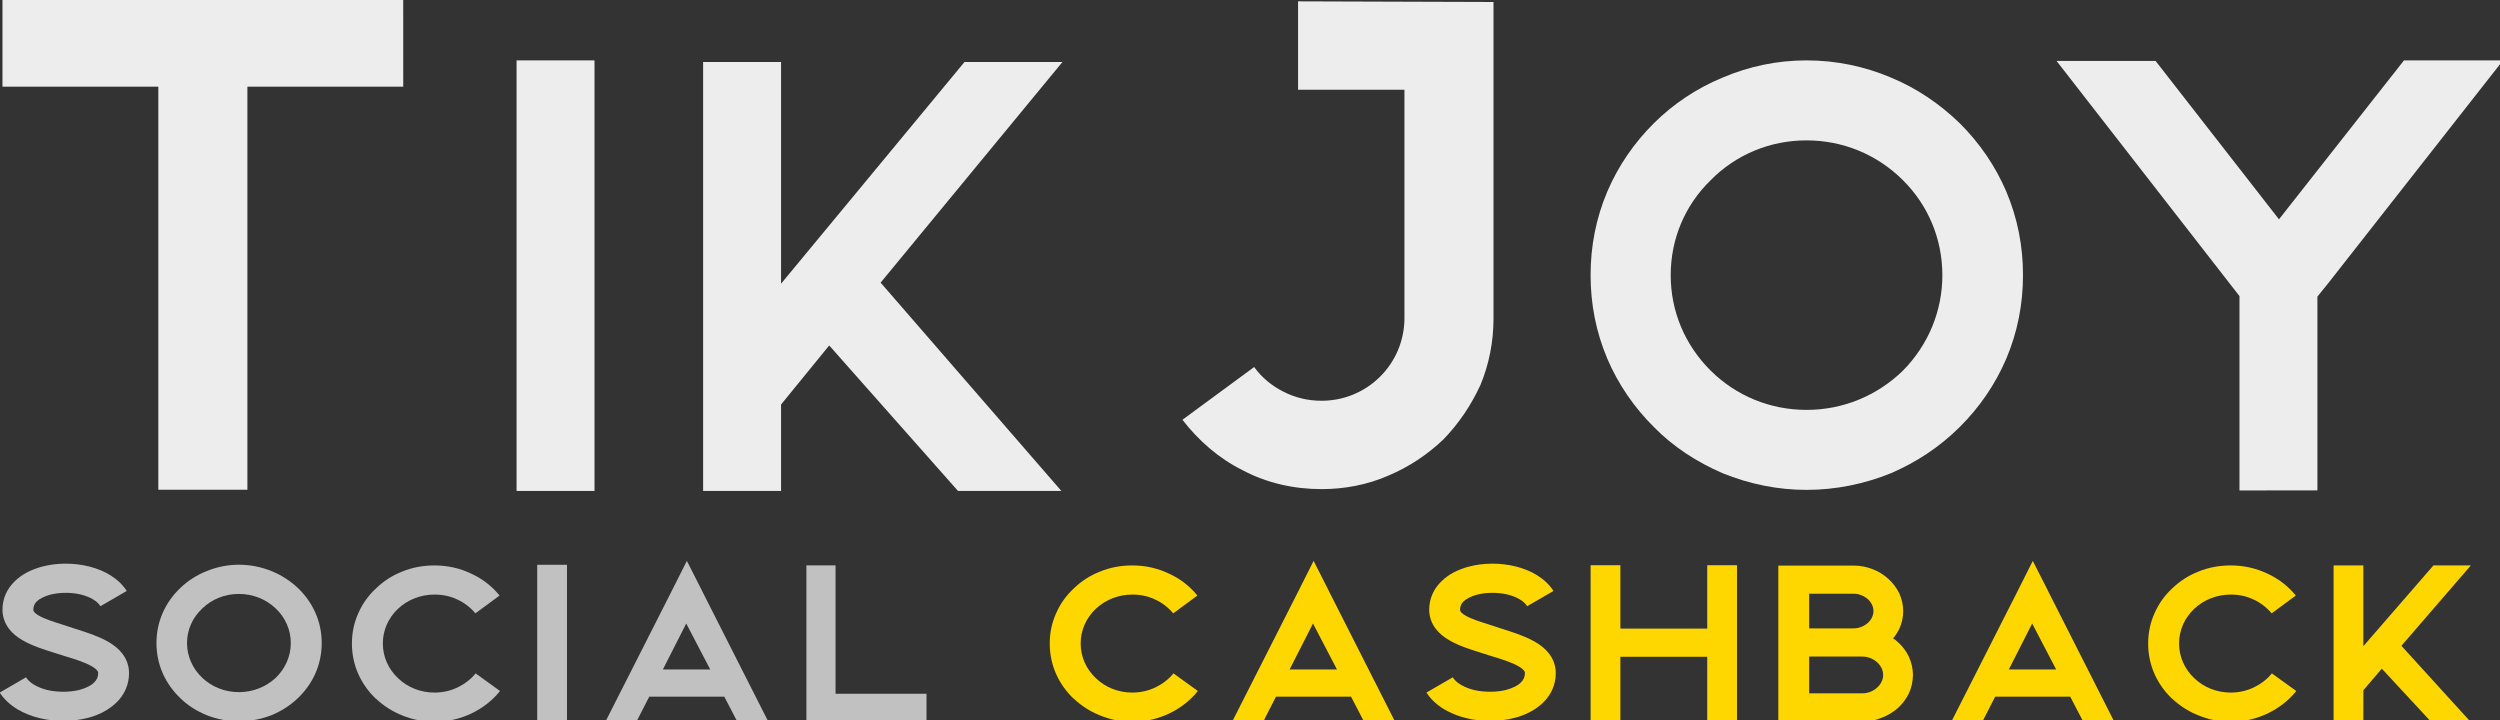<svg xmlns:dc="http://purl.org/dc/elements/1.1/" xmlns:cc="http://creativecommons.org/ns#" xmlns:rdf="http://www.w3.org/1999/02/22-rdf-syntax-ns#" xmlns:svg="http://www.w3.org/2000/svg" xmlns="http://www.w3.org/2000/svg" xmlns:sodipodi="http://sodipodi.sourceforge.net/DTD/sodipodi-0.dtd" xmlns:inkscape="http://www.inkscape.org/namespaces/inkscape" width="44.979mm" height="12.959mm" viewBox="0 0 44.979 12.959" id="svg937" inkscape:version="0.92.3 (2405546, 2018-03-11)" sodipodi:docname="tikjoy_logo.svg"><rect x="0" y="0" width="44.979" height="12.959" fill="#333333" stroke="none"/><defs id="defs931"></defs><g inkscape:label="Layer 1" inkscape:groupmode="layer" id="layer1" transform="translate(-123.409,-92.461)"><g id="g5" transform="matrix(0.438,0,0,0.352,120.937,49.029)" style="display:inline;fill:#ffffff;fill-opacity:0.911"><g aria-label="TIKJOY" transform="scale(0.9,1.111)" style="font-style:normal;font-variant:normal;font-weight:normal;font-stretch:normal;font-size:28.226px;line-height:1.25;font-family:SAASeriesW01-FD;-inkscape-font-specification:SAASeriesW01-FD;fill:#ffffff;fill-opacity:0.911;stroke-width:0.294" id="text5"><path d="M 24.674,110.98 H 6.384 v 4.065 h 7.113 v 18.544 h 4.065 v -18.544 h 7.113 z" style="font-style:normal;font-variant:normal;font-weight:normal;font-stretch:normal;font-size:28.226px;font-family:'Distinct Style Sans Bold';-inkscape-font-specification:'Distinct Style Sans Bold, Normal';font-variant-ligatures:normal;font-variant-caps:normal;font-variant-numeric:normal;font-feature-settings:normal;text-align:start;writing-mode:lr-tb;text-anchor:start;fill:#ffffff;fill-opacity:0.911;stroke-width:0.294" id="path1624" inkscape:connector-curvature="0"></path><path d="m 33.405,113.837 h -3.557 v 19.808 h 3.557 z" style="font-style:normal;font-variant:normal;font-weight:normal;font-stretch:normal;font-size:24.698px;font-family:'Distinct Style Sans Bold';-inkscape-font-specification:'Distinct Style Sans Bold, Normal';font-variant-ligatures:normal;font-variant-caps:normal;font-variant-numeric:normal;font-feature-settings:normal;text-align:start;writing-mode:lr-tb;text-anchor:start;fill:#ffffff;fill-opacity:0.911" id="path1626" inkscape:connector-curvature="0"></path><path d="m 41.919,129.669 2.198,-2.717 5.878,6.693 h 4.717 l -8.249,-9.583 8.299,-10.151 h -4.47 l -8.373,10.2 v -10.2 h -3.557 v 19.734 h 3.557 z" style="font-style:normal;font-variant:normal;font-weight:normal;font-stretch:normal;font-size:24.698px;font-family:'Distinct Style Sans Bold';-inkscape-font-specification:'Distinct Style Sans Bold, Normal';font-variant-ligatures:normal;font-variant-caps:normal;font-variant-numeric:normal;font-feature-settings:normal;text-align:start;writing-mode:lr-tb;text-anchor:start;fill:#ffffff;fill-opacity:0.911" id="path1628" inkscape:connector-curvature="0"></path><path d="m 65.516,111.121 v 4.065 h 4.855 v 10.5 c 0,2.117 -1.694,3.81 -3.782,3.81 -0.621,0 -1.214,-0.141 -1.75,-0.423 -0.508,-0.254 -0.988,-0.649 -1.327,-1.129 l -3.274,2.427 c 0.734,0.96 1.665,1.778 2.738,2.315 1.101,0.593 2.343,0.875 3.613,0.875 1.044,0 2.089,-0.198 3.048,-0.621 0.931,-0.395 1.778,-0.96 2.512,-1.665 0.706,-0.734 1.27,-1.581 1.694,-2.512 0.395,-0.96 0.593,-2.004 0.593,-3.048 v -14.564 z" style="font-style:normal;font-variant:normal;font-weight:normal;font-stretch:normal;font-size:28.226px;font-family:'Distinct Style Sans Bold';-inkscape-font-specification:'Distinct Style Sans Bold, Normal';font-variant-ligatures:normal;font-variant-caps:normal;font-variant-numeric:normal;font-feature-settings:normal;text-align:start;writing-mode:lr-tb;text-anchor:start;fill:#ffffff;fill-opacity:0.911;stroke-width:0.294" id="path1630" inkscape:connector-curvature="0"></path><path d="m 84.894,132.83 c 1.21,0.494 2.494,0.766 3.828,0.766 1.334,0 2.643,-0.272 3.853,-0.766 1.186,-0.519 2.223,-1.21 3.137,-2.124 0.914,-0.914 1.63,-1.976 2.124,-3.137 0.519,-1.235 0.766,-2.519 0.766,-3.853 0,-1.334 -0.247,-2.618 -0.766,-3.853 -0.494,-1.161 -1.21,-2.223 -2.124,-3.137 -0.914,-0.889 -1.951,-1.605 -3.137,-2.099 -1.21,-0.519 -2.519,-0.79 -3.853,-0.79 -1.334,0 -2.618,0.272 -3.828,0.79 -1.186,0.494 -2.248,1.21 -3.137,2.099 -0.914,0.914 -1.63,1.976 -2.124,3.137 -0.519,1.235 -0.766,2.519 -0.766,3.853 0,1.334 0.247,2.618 0.766,3.853 0.494,1.161 1.21,2.223 2.124,3.137 0.889,0.914 1.951,1.605 3.137,2.124 z m -0.543,-13.485 c 1.161,-1.185 2.717,-1.828 4.372,-1.828 1.655,0 3.211,0.642 4.396,1.828 1.161,1.161 1.803,2.717 1.803,4.372 0,1.655 -0.642,3.211 -1.803,4.396 -1.186,1.161 -2.741,1.803 -4.396,1.803 -1.655,0 -3.211,-0.642 -4.372,-1.803 -1.186,-1.185 -1.828,-2.741 -1.828,-4.396 0,-1.655 0.642,-3.211 1.828,-4.372 z" style="font-style:normal;font-variant:normal;font-weight:normal;font-stretch:normal;font-size:24.698px;font-family:'Distinct Style Sans Bold';-inkscape-font-specification:'Distinct Style Sans Bold, Normal';font-variant-ligatures:normal;font-variant-caps:normal;font-variant-numeric:normal;font-feature-settings:normal;text-align:start;writing-mode:lr-tb;text-anchor:start;fill:#ffffff;fill-opacity:0.911" id="path1632" inkscape:connector-curvature="0"></path><path d="m 112.039,133.621 v -8.916 l 0.494,-0.617 7.977,-10.25 h -4.52 l -5.705,7.311 -5.631,-7.286 h -4.52 l 8.348,10.818 v 8.941 z" style="font-style:normal;font-variant:normal;font-weight:normal;font-stretch:normal;font-size:24.698px;font-family:'Distinct Style Sans Bold';-inkscape-font-specification:'Distinct Style Sans Bold, Normal';font-variant-ligatures:normal;font-variant-caps:normal;font-variant-numeric:normal;font-feature-settings:normal;text-align:start;writing-mode:lr-tb;text-anchor:start;fill:#ffffff;fill-opacity:0.911" id="path1634" inkscape:connector-curvature="0"></path></g></g><g aria-label="social cashback" transform="scale(1.028,0.973)" style="font-style:normal;font-variant:normal;font-weight:normal;font-stretch:normal;font-size:3.619px;line-height:1.25;font-family:'Distinct Style Sans Bold';-inkscape-font-specification:'Distinct Style Sans Bold, Normal';font-variant-ligatures:normal;font-variant-caps:normal;font-variant-numeric:normal;font-feature-settings:normal;text-align:start;writing-mode:lr-tb;text-anchor:start;display:inline;fill:#000000;fill-opacity:1;stroke-width:0.085" id="text6"><path d="m 121.444,107.782 c -0.174,0.047 -0.384,0.047 -0.568,0.004 -0.174,-0.047 -0.311,-0.13 -0.373,-0.235 l -0.46,0.282 c 0.072,0.119 0.177,0.224 0.308,0.308 0.116,0.072 0.25,0.13 0.394,0.166 0.13,0.033 0.271,0.051 0.413,0.051 0.148,0 0.297,-0.022 0.431,-0.058 0.199,-0.054 0.365,-0.152 0.489,-0.275 0.148,-0.148 0.228,-0.34 0.228,-0.55 0,-0.134 -0.04,-0.257 -0.119,-0.365 -0.061,-0.083 -0.145,-0.156 -0.253,-0.221 -0.17,-0.101 -0.373,-0.17 -0.568,-0.235 -0.065,-0.022 -0.134,-0.047 -0.199,-0.069 0,0 -0.004,0 -0.004,0 -0.004,0 -0.004,0 -0.007,-0.004 -0.156,-0.051 -0.318,-0.105 -0.427,-0.17 -0.098,-0.061 -0.098,-0.094 -0.098,-0.109 0,-0.061 0.018,-0.109 0.061,-0.156 0.054,-0.051 0.134,-0.094 0.235,-0.123 0.159,-0.043 0.358,-0.047 0.532,-0.004 0.163,0.043 0.289,0.119 0.347,0.217 l 0.46,-0.282 c -0.282,-0.463 -0.977,-0.593 -1.484,-0.449 -0.192,0.054 -0.355,0.145 -0.47,0.264 -0.145,0.145 -0.221,0.329 -0.221,0.532 0,0.13 0.04,0.25 0.116,0.355 0.058,0.08 0.138,0.152 0.242,0.213 0.159,0.098 0.351,0.163 0.536,0.224 0.069,0.022 0.138,0.047 0.206,0.069 0,0 0,0 0,0 0,0 0,0 0,0 0.17,0.054 0.344,0.112 0.463,0.185 0.112,0.069 0.112,0.109 0.112,0.127 0,0.069 -0.022,0.123 -0.072,0.174 -0.054,0.058 -0.141,0.101 -0.25,0.134 z" style="fill:#ffffff;fill-opacity:0.694;stroke-width:0.085" id="path1595" inkscape:connector-curvature="0"></path><path d="m 123.669,108.253 c 0.177,0.072 0.365,0.112 0.561,0.112 0.195,0 0.387,-0.04 0.565,-0.112 0.174,-0.076 0.326,-0.177 0.46,-0.311 0.134,-0.134 0.239,-0.289 0.311,-0.46 0.076,-0.181 0.112,-0.369 0.112,-0.565 0,-0.195 -0.036,-0.384 -0.112,-0.564 -0.072,-0.17 -0.177,-0.326 -0.311,-0.46 -0.134,-0.13 -0.286,-0.235 -0.46,-0.308 -0.177,-0.076 -0.369,-0.116 -0.565,-0.116 -0.195,0 -0.384,0.04 -0.561,0.116 -0.174,0.072 -0.329,0.177 -0.46,0.308 -0.134,0.134 -0.239,0.289 -0.311,0.46 -0.076,0.181 -0.112,0.369 -0.112,0.564 0,0.195 0.036,0.384 0.112,0.565 0.072,0.17 0.177,0.326 0.311,0.46 0.13,0.134 0.286,0.235 0.46,0.311 z m -0.08,-1.976 c 0.17,-0.174 0.398,-0.268 0.64,-0.268 0.242,0 0.47,0.094 0.644,0.268 0.17,0.17 0.264,0.398 0.264,0.64 0,0.242 -0.094,0.47 -0.264,0.644 -0.174,0.17 -0.402,0.264 -0.644,0.264 -0.242,0 -0.47,-0.094 -0.64,-0.264 -0.174,-0.174 -0.268,-0.402 -0.268,-0.644 0,-0.242 0.094,-0.47 0.268,-0.64 z" style="fill:#ffffff;fill-opacity:0.694;stroke-width:0.085" id="path1597" inkscape:connector-curvature="0"></path><path d="m 126.631,107.949 c 0.13,0.13 0.286,0.235 0.46,0.308 0.177,0.076 0.365,0.116 0.561,0.116 0.228,0 0.449,-0.054 0.651,-0.156 0.192,-0.098 0.365,-0.239 0.496,-0.413 l -0.427,-0.326 c -0.083,0.109 -0.192,0.195 -0.311,0.257 -0.127,0.065 -0.264,0.098 -0.409,0.098 -0.242,0 -0.47,-0.094 -0.64,-0.268 -0.17,-0.17 -0.264,-0.398 -0.264,-0.64 0,-0.242 0.094,-0.47 0.264,-0.64 0.17,-0.17 0.398,-0.264 0.64,-0.264 0.145,0 0.279,0.029 0.405,0.094 0.119,0.058 0.228,0.148 0.311,0.253 l 0.423,-0.329 c -0.13,-0.17 -0.3,-0.311 -0.496,-0.405 -0.199,-0.101 -0.416,-0.152 -0.644,-0.152 -0.195,0 -0.384,0.036 -0.561,0.112 -0.174,0.072 -0.329,0.177 -0.46,0.311 -0.134,0.13 -0.239,0.286 -0.311,0.46 -0.076,0.177 -0.112,0.365 -0.112,0.561 0,0.195 0.036,0.384 0.112,0.565 0.072,0.17 0.177,0.326 0.311,0.46 z" style="fill:#ffffff;fill-opacity:0.694;stroke-width:0.085" id="path1599" inkscape:connector-curvature="0"></path><path d="m 129.971,105.47 h -0.521 v 2.902 h 0.521 z" style="fill:#ffffff;fill-opacity:0.694;stroke-width:0.085" id="path1601" inkscape:connector-curvature="0"></path><path d="m 131.41,107.909 h 1.314 l 0.228,0.463 h 0.543 l -1.154,-2.406 -0.011,-0.025 -0.261,-0.543 -0.257,0.539 -0.029,0.061 -1.14,2.374 h 0.543 z m 0.648,-1.353 0.42,0.85 h -0.829 z" style="fill:#ffffff;fill-opacity:0.694;stroke-width:0.085" id="path1603" inkscape:connector-curvature="0"></path><path d="m 136.263,107.855 h -1.592 v -2.374 h -0.51 v 2.374 0.514 h 2.102 z" style="fill:#ffffff;fill-opacity:0.694;stroke-width:0.085" id="path1605" inkscape:connector-curvature="0"></path><path d="m 138.844,107.949 c 0.13,0.13 0.286,0.235 0.46,0.308 0.177,0.076 0.365,0.116 0.561,0.116 0.228,0 0.449,-0.054 0.651,-0.156 0.192,-0.098 0.365,-0.239 0.496,-0.413 l -0.427,-0.326 c -0.083,0.109 -0.192,0.195 -0.311,0.257 -0.127,0.065 -0.264,0.098 -0.409,0.098 -0.242,0 -0.47,-0.094 -0.64,-0.268 -0.17,-0.17 -0.264,-0.398 -0.264,-0.64 0,-0.242 0.094,-0.47 0.264,-0.64 0.17,-0.17 0.398,-0.264 0.64,-0.264 0.145,0 0.279,0.029 0.405,0.094 0.119,0.058 0.228,0.148 0.311,0.253 l 0.423,-0.329 c -0.13,-0.17 -0.3,-0.311 -0.496,-0.405 -0.199,-0.101 -0.416,-0.152 -0.644,-0.152 -0.195,0 -0.384,0.036 -0.561,0.112 -0.174,0.072 -0.329,0.177 -0.46,0.311 -0.134,0.13 -0.239,0.286 -0.311,0.46 -0.076,0.177 -0.112,0.365 -0.112,0.561 0,0.195 0.036,0.384 0.112,0.565 0.072,0.17 0.177,0.326 0.311,0.46 z" style="font-style:normal;font-variant:normal;font-weight:normal;font-stretch:normal;font-size:3.619px;font-family:'Distinct Style Sans Bold';-inkscape-font-specification:'Distinct Style Sans Bold, Normal';font-variant-ligatures:normal;font-variant-caps:normal;font-variant-numeric:normal;font-feature-settings:normal;text-align:start;writing-mode:lr-tb;text-anchor:start;fill:#ffd700;fill-opacity:1;stroke-width:0.085" id="path1607" inkscape:connector-curvature="0"></path><path d="m 142.379,107.909 h 1.314 l 0.228,0.463 h 0.543 l -1.154,-2.406 -0.011,-0.025 -0.261,-0.543 -0.257,0.539 -0.029,0.061 -1.14,2.374 h 0.543 z m 0.648,-1.353 0.42,0.85 h -0.829 z" style="font-style:normal;font-variant:normal;font-weight:normal;font-stretch:normal;font-size:3.619px;font-family:'Distinct Style Sans Bold';-inkscape-font-specification:'Distinct Style Sans Bold, Normal';font-variant-ligatures:normal;font-variant-caps:normal;font-variant-numeric:normal;font-feature-settings:normal;text-align:start;writing-mode:lr-tb;text-anchor:start;fill:#ffd700;fill-opacity:1;stroke-width:0.085" id="path1609" inkscape:connector-curvature="0"></path><path d="m 146.414,107.782 c -0.174,0.047 -0.384,0.047 -0.568,0.004 -0.174,-0.047 -0.311,-0.13 -0.373,-0.235 l -0.46,0.282 c 0.072,0.119 0.177,0.224 0.308,0.308 0.116,0.072 0.25,0.13 0.394,0.166 0.13,0.033 0.271,0.051 0.413,0.051 0.148,0 0.297,-0.022 0.431,-0.058 0.199,-0.054 0.365,-0.152 0.489,-0.275 0.148,-0.148 0.228,-0.34 0.228,-0.55 0,-0.134 -0.04,-0.257 -0.119,-0.365 -0.061,-0.083 -0.145,-0.156 -0.253,-0.221 -0.17,-0.101 -0.373,-0.17 -0.568,-0.235 -0.065,-0.022 -0.134,-0.047 -0.199,-0.069 0,0 -0.004,0 -0.004,0 -0.004,0 -0.004,0 -0.007,-0.004 -0.156,-0.051 -0.318,-0.105 -0.427,-0.17 -0.098,-0.061 -0.098,-0.094 -0.098,-0.109 0,-0.061 0.018,-0.109 0.061,-0.156 0.054,-0.051 0.134,-0.094 0.235,-0.123 0.159,-0.043 0.358,-0.047 0.532,-0.004 0.163,0.043 0.289,0.119 0.347,0.217 l 0.46,-0.282 c -0.282,-0.463 -0.977,-0.593 -1.484,-0.449 -0.192,0.054 -0.355,0.145 -0.47,0.264 -0.145,0.145 -0.221,0.329 -0.221,0.532 0,0.13 0.04,0.25 0.116,0.355 0.058,0.08 0.138,0.152 0.242,0.213 0.159,0.098 0.351,0.163 0.536,0.224 0.069,0.022 0.138,0.047 0.206,0.069 0,0 0,0 0,0 0,0 0,0 0,0 0.17,0.054 0.344,0.112 0.463,0.185 0.112,0.069 0.112,0.109 0.112,0.127 0,0.069 -0.022,0.123 -0.072,0.174 -0.054,0.058 -0.141,0.101 -0.25,0.134 z" style="font-style:normal;font-variant:normal;font-weight:normal;font-stretch:normal;font-size:3.619px;font-family:'Distinct Style Sans Bold';-inkscape-font-specification:'Distinct Style Sans Bold, Normal';font-variant-ligatures:normal;font-variant-caps:normal;font-variant-numeric:normal;font-feature-settings:normal;text-align:start;writing-mode:lr-tb;text-anchor:start;fill:#ffd700;fill-opacity:1;stroke-width:0.085" id="path1611" inkscape:connector-curvature="0"></path><path d="m 148.407,107.171 h 1.52 v 1.205 h 0.521 v -2.898 h -0.521 v 1.172 h -1.52 v -1.172 h -0.521 v 2.898 h 0.521 z" style="font-style:normal;font-variant:normal;font-weight:normal;font-stretch:normal;font-size:3.619px;font-family:'Distinct Style Sans Bold';-inkscape-font-specification:'Distinct Style Sans Bold, Normal';font-variant-ligatures:normal;font-variant-caps:normal;font-variant-numeric:normal;font-feature-settings:normal;text-align:start;writing-mode:lr-tb;text-anchor:start;fill:#ffd700;fill-opacity:1;stroke-width:0.085" id="path1613" inkscape:connector-curvature="0"></path><path d="m 151.711,108.368 h 0.934 c 0.116,0 0.228,-0.022 0.333,-0.069 0.105,-0.04 0.199,-0.101 0.282,-0.177 0.083,-0.08 0.148,-0.17 0.195,-0.271 0.047,-0.109 0.072,-0.224 0.072,-0.344 0,-0.116 -0.025,-0.232 -0.072,-0.34 -0.047,-0.101 -0.112,-0.195 -0.195,-0.271 -0.025,-0.025 -0.051,-0.047 -0.08,-0.065 0.043,-0.054 0.076,-0.109 0.105,-0.17 0.047,-0.105 0.072,-0.217 0.072,-0.333 0,-0.116 -0.025,-0.228 -0.072,-0.337 -0.047,-0.098 -0.112,-0.188 -0.192,-0.264 -0.08,-0.076 -0.174,-0.138 -0.275,-0.177 -0.105,-0.043 -0.213,-0.065 -0.326,-0.065 h -0.782 -0.539 v 2.884 z m 0,-2.363 h 0.778 c 0.09,0 0.177,0.036 0.246,0.098 0.065,0.061 0.101,0.141 0.101,0.224 0,0.08 -0.036,0.159 -0.101,0.221 -0.069,0.061 -0.156,0.098 -0.246,0.098 h -0.778 z m 0,1.162 h 0.93 c 0.195,0 0.365,0.159 0.365,0.34 0,0.181 -0.17,0.34 -0.365,0.34 h -0.93 z" style="font-style:normal;font-variant:normal;font-weight:normal;font-stretch:normal;font-size:3.619px;font-family:'Distinct Style Sans Bold';-inkscape-font-specification:'Distinct Style Sans Bold, Normal';font-variant-ligatures:normal;font-variant-caps:normal;font-variant-numeric:normal;font-feature-settings:normal;text-align:start;writing-mode:lr-tb;text-anchor:start;fill:#ffd700;fill-opacity:1;stroke-width:0.085" id="path1615" inkscape:connector-curvature="0"></path><path d="m 154.966,107.909 h 1.314 l 0.228,0.463 h 0.543 l -1.154,-2.406 -0.011,-0.025 -0.261,-0.543 -0.257,0.539 -0.029,0.061 -1.14,2.374 h 0.543 z m 0.648,-1.353 0.42,0.85 h -0.829 z" style="font-style:normal;font-variant:normal;font-weight:normal;font-stretch:normal;font-size:3.619px;font-family:'Distinct Style Sans Bold';-inkscape-font-specification:'Distinct Style Sans Bold, Normal';font-variant-ligatures:normal;font-variant-caps:normal;font-variant-numeric:normal;font-feature-settings:normal;text-align:start;writing-mode:lr-tb;text-anchor:start;fill:#ffd700;fill-opacity:1;stroke-width:0.085" id="path1617" inkscape:connector-curvature="0"></path><path d="m 158.068,107.949 c 0.13,0.13 0.286,0.235 0.46,0.308 0.177,0.076 0.365,0.116 0.561,0.116 0.228,0 0.449,-0.054 0.651,-0.156 0.192,-0.098 0.365,-0.239 0.496,-0.413 l -0.427,-0.326 c -0.083,0.109 -0.192,0.195 -0.311,0.257 -0.127,0.065 -0.264,0.098 -0.409,0.098 -0.242,0 -0.47,-0.094 -0.64,-0.268 -0.17,-0.17 -0.264,-0.398 -0.264,-0.64 0,-0.242 0.094,-0.47 0.264,-0.64 0.17,-0.17 0.398,-0.264 0.64,-0.264 0.145,0 0.279,0.029 0.405,0.094 0.119,0.058 0.228,0.148 0.311,0.253 l 0.423,-0.329 c -0.13,-0.17 -0.3,-0.311 -0.496,-0.405 -0.199,-0.101 -0.416,-0.152 -0.644,-0.152 -0.195,0 -0.384,0.036 -0.561,0.112 -0.174,0.072 -0.329,0.177 -0.46,0.311 -0.134,0.13 -0.239,0.286 -0.311,0.46 -0.076,0.177 -0.112,0.365 -0.112,0.561 0,0.195 0.036,0.384 0.112,0.565 0.072,0.17 0.177,0.326 0.311,0.46 z" style="font-style:normal;font-variant:normal;font-weight:normal;font-stretch:normal;font-size:3.619px;font-family:'Distinct Style Sans Bold';-inkscape-font-specification:'Distinct Style Sans Bold, Normal';font-variant-ligatures:normal;font-variant-caps:normal;font-variant-numeric:normal;font-feature-settings:normal;text-align:start;writing-mode:lr-tb;text-anchor:start;fill:#ffd700;fill-opacity:1;stroke-width:0.085" id="path1619" inkscape:connector-curvature="0"></path><path d="m 161.411,107.789 0.322,-0.398 0.861,0.981 h 0.691 l -1.209,-1.404 1.216,-1.487 h -0.655 l -1.227,1.494 v -1.494 h -0.521 v 2.891 h 0.521 z" style="font-style:normal;font-variant:normal;font-weight:normal;font-stretch:normal;font-size:3.619px;font-family:'Distinct Style Sans Bold';-inkscape-font-specification:'Distinct Style Sans Bold, Normal';font-variant-ligatures:normal;font-variant-caps:normal;font-variant-numeric:normal;font-feature-settings:normal;text-align:start;writing-mode:lr-tb;text-anchor:start;fill:#ffd700;fill-opacity:1;stroke-width:0.085" id="path1621" inkscape:connector-curvature="0"></path></g></g></svg>